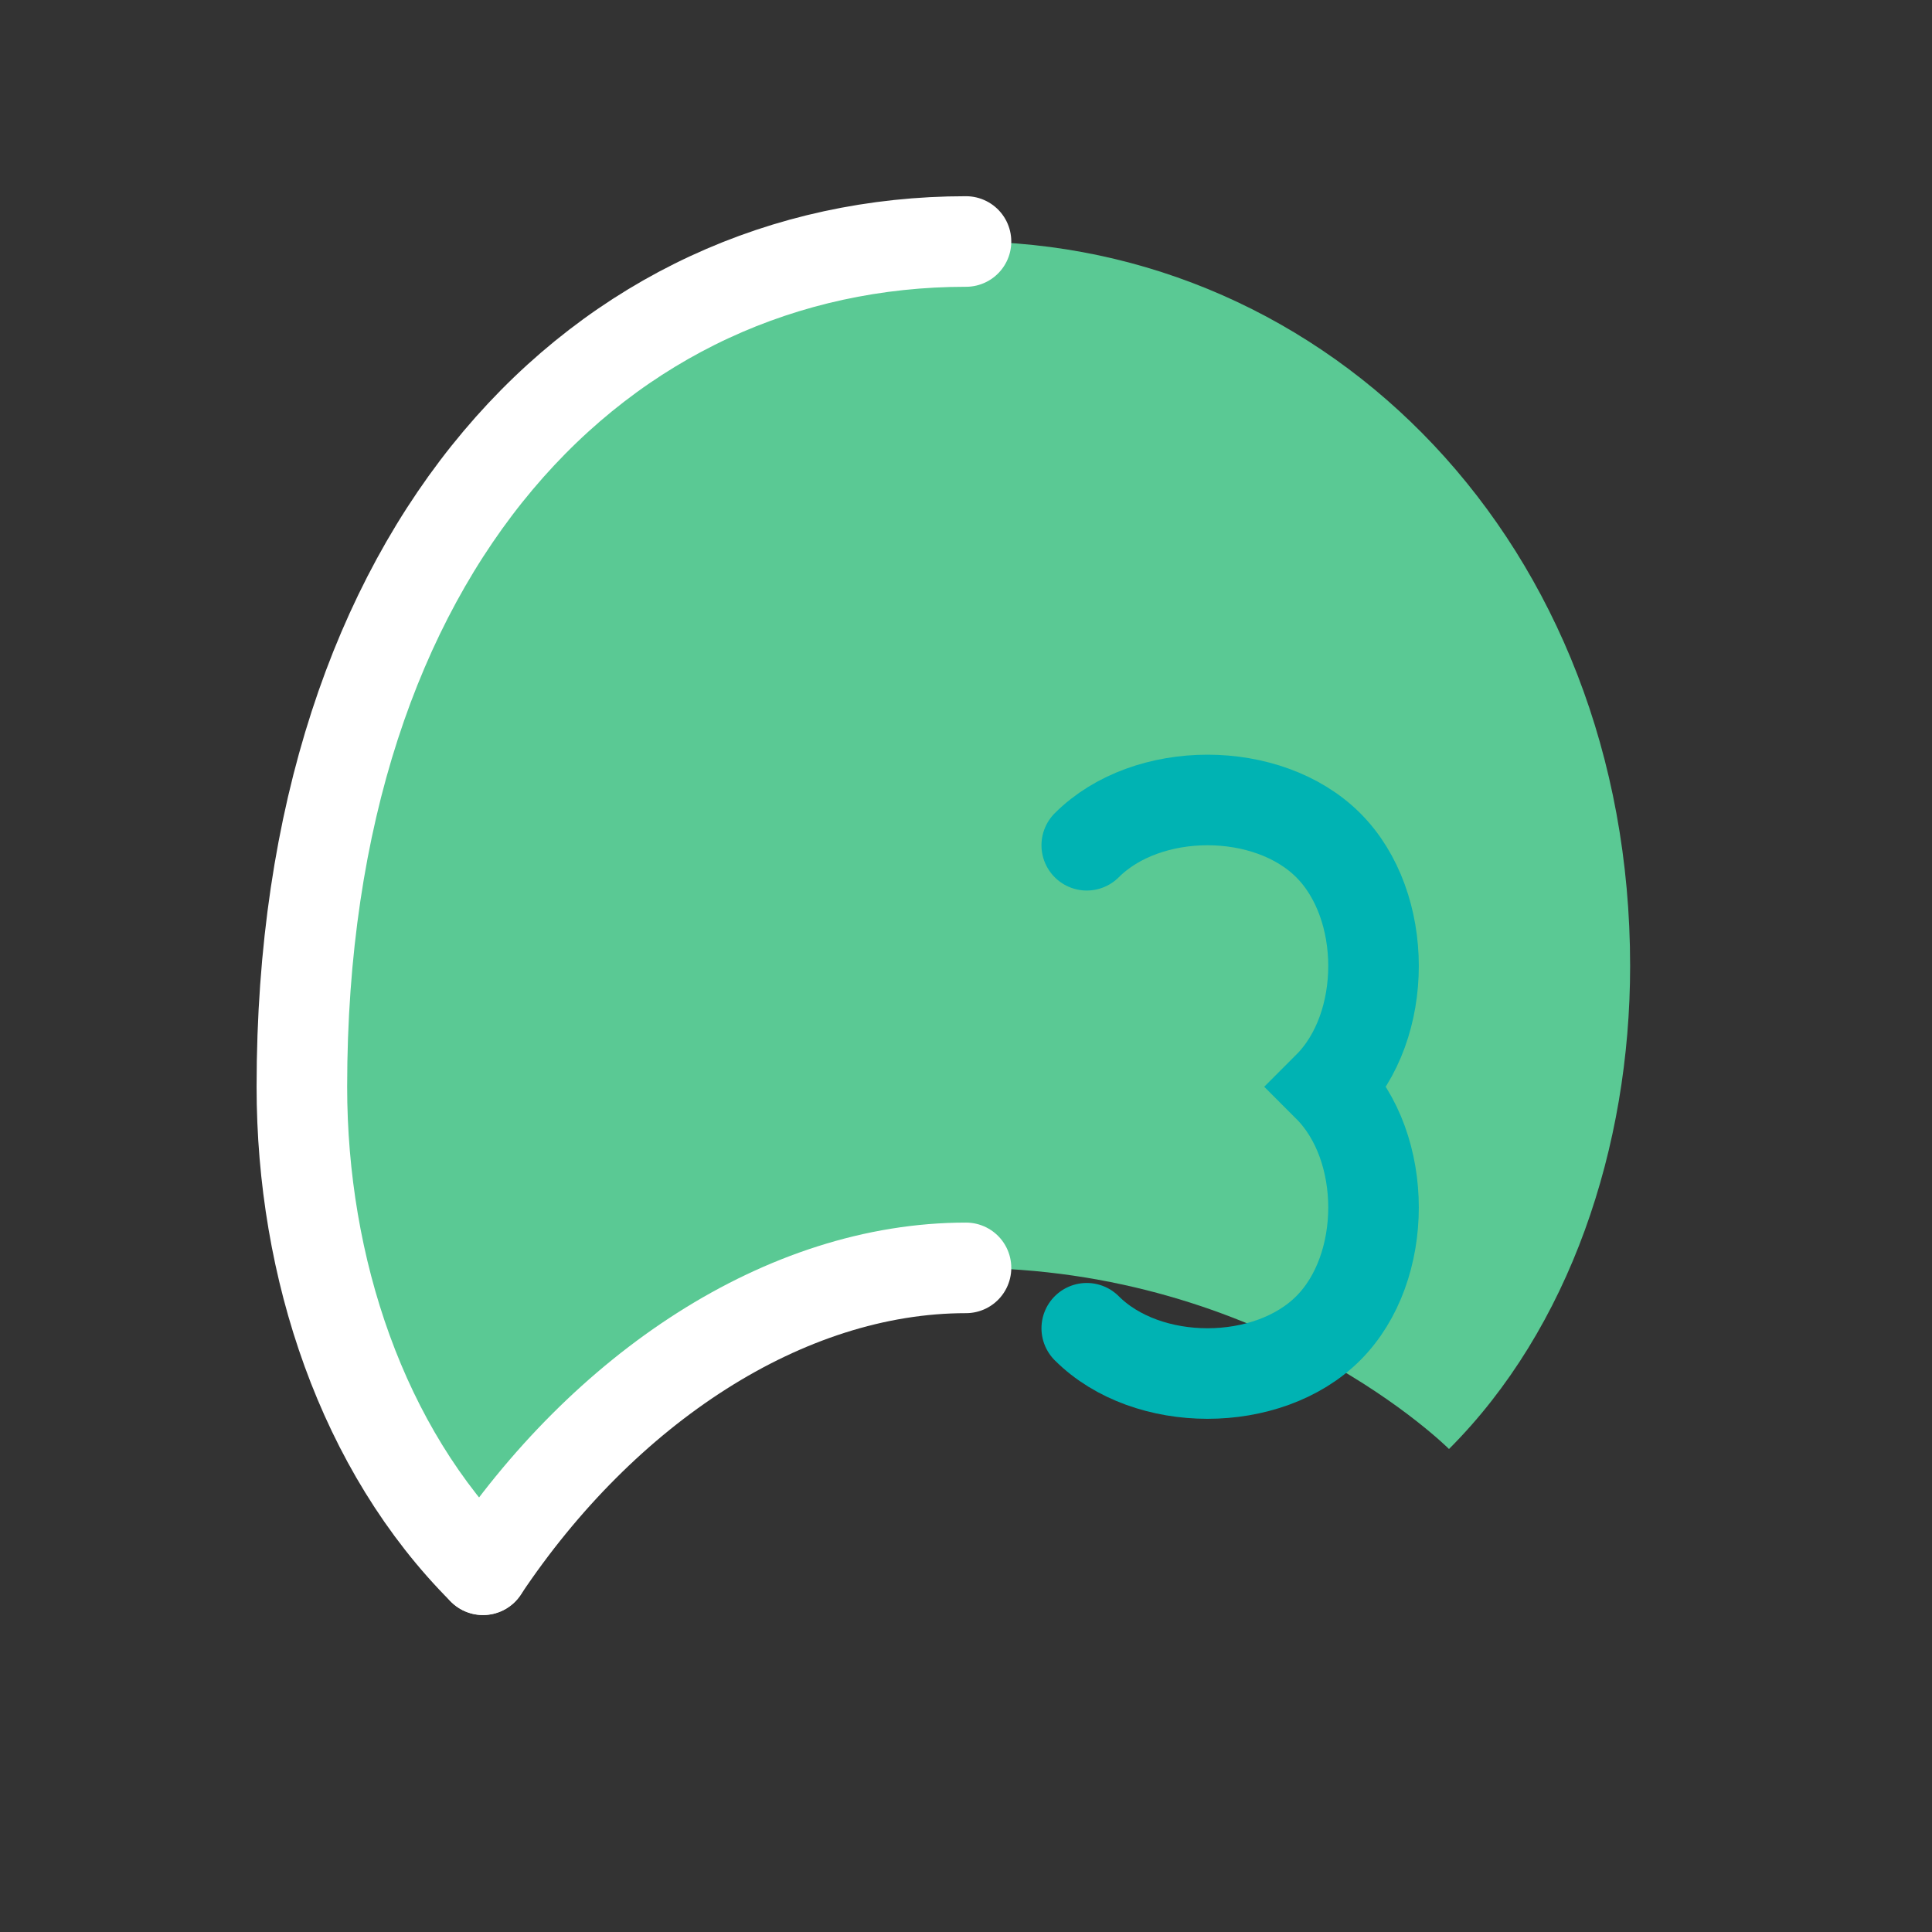 <?xml version="1.0" encoding="UTF-8"?>
<svg width="32" height="32" viewBox="0 0 32 32" fill="none" xmlns="http://www.w3.org/2000/svg">
  <rect x="0" y="0" width="32" height="32" fill="#333333" stroke="none"/>
  <!-- Leaf symbol -->
  <path d="M16 4C10 4 5 9 5 18C5 21 6 24 8 26C8 26 11 21 16 21C21 21 24 24 24 24C26 22 27 19 27 16C27 9 22 4 16 4Z" fill="#5AC994"/>
  <path d="M16 4C10 4 5 9 5 18C5 21 6 24 8 26" stroke="white" stroke-width="1.5" stroke-linecap="round"/>
  <path d="M16 21C13 21 10 23 8 26" stroke="white" stroke-width="1.5" stroke-linecap="round"/>
  <!-- Brain element -->
  <path d="M18 14C19 13 21 13 22 14C23 15 23 17 22 18C23 19 23 21 22 22C21 23 19 23 18 22" stroke="#00B3B3" stroke-width="1.5" stroke-linecap="round"/>
</svg>